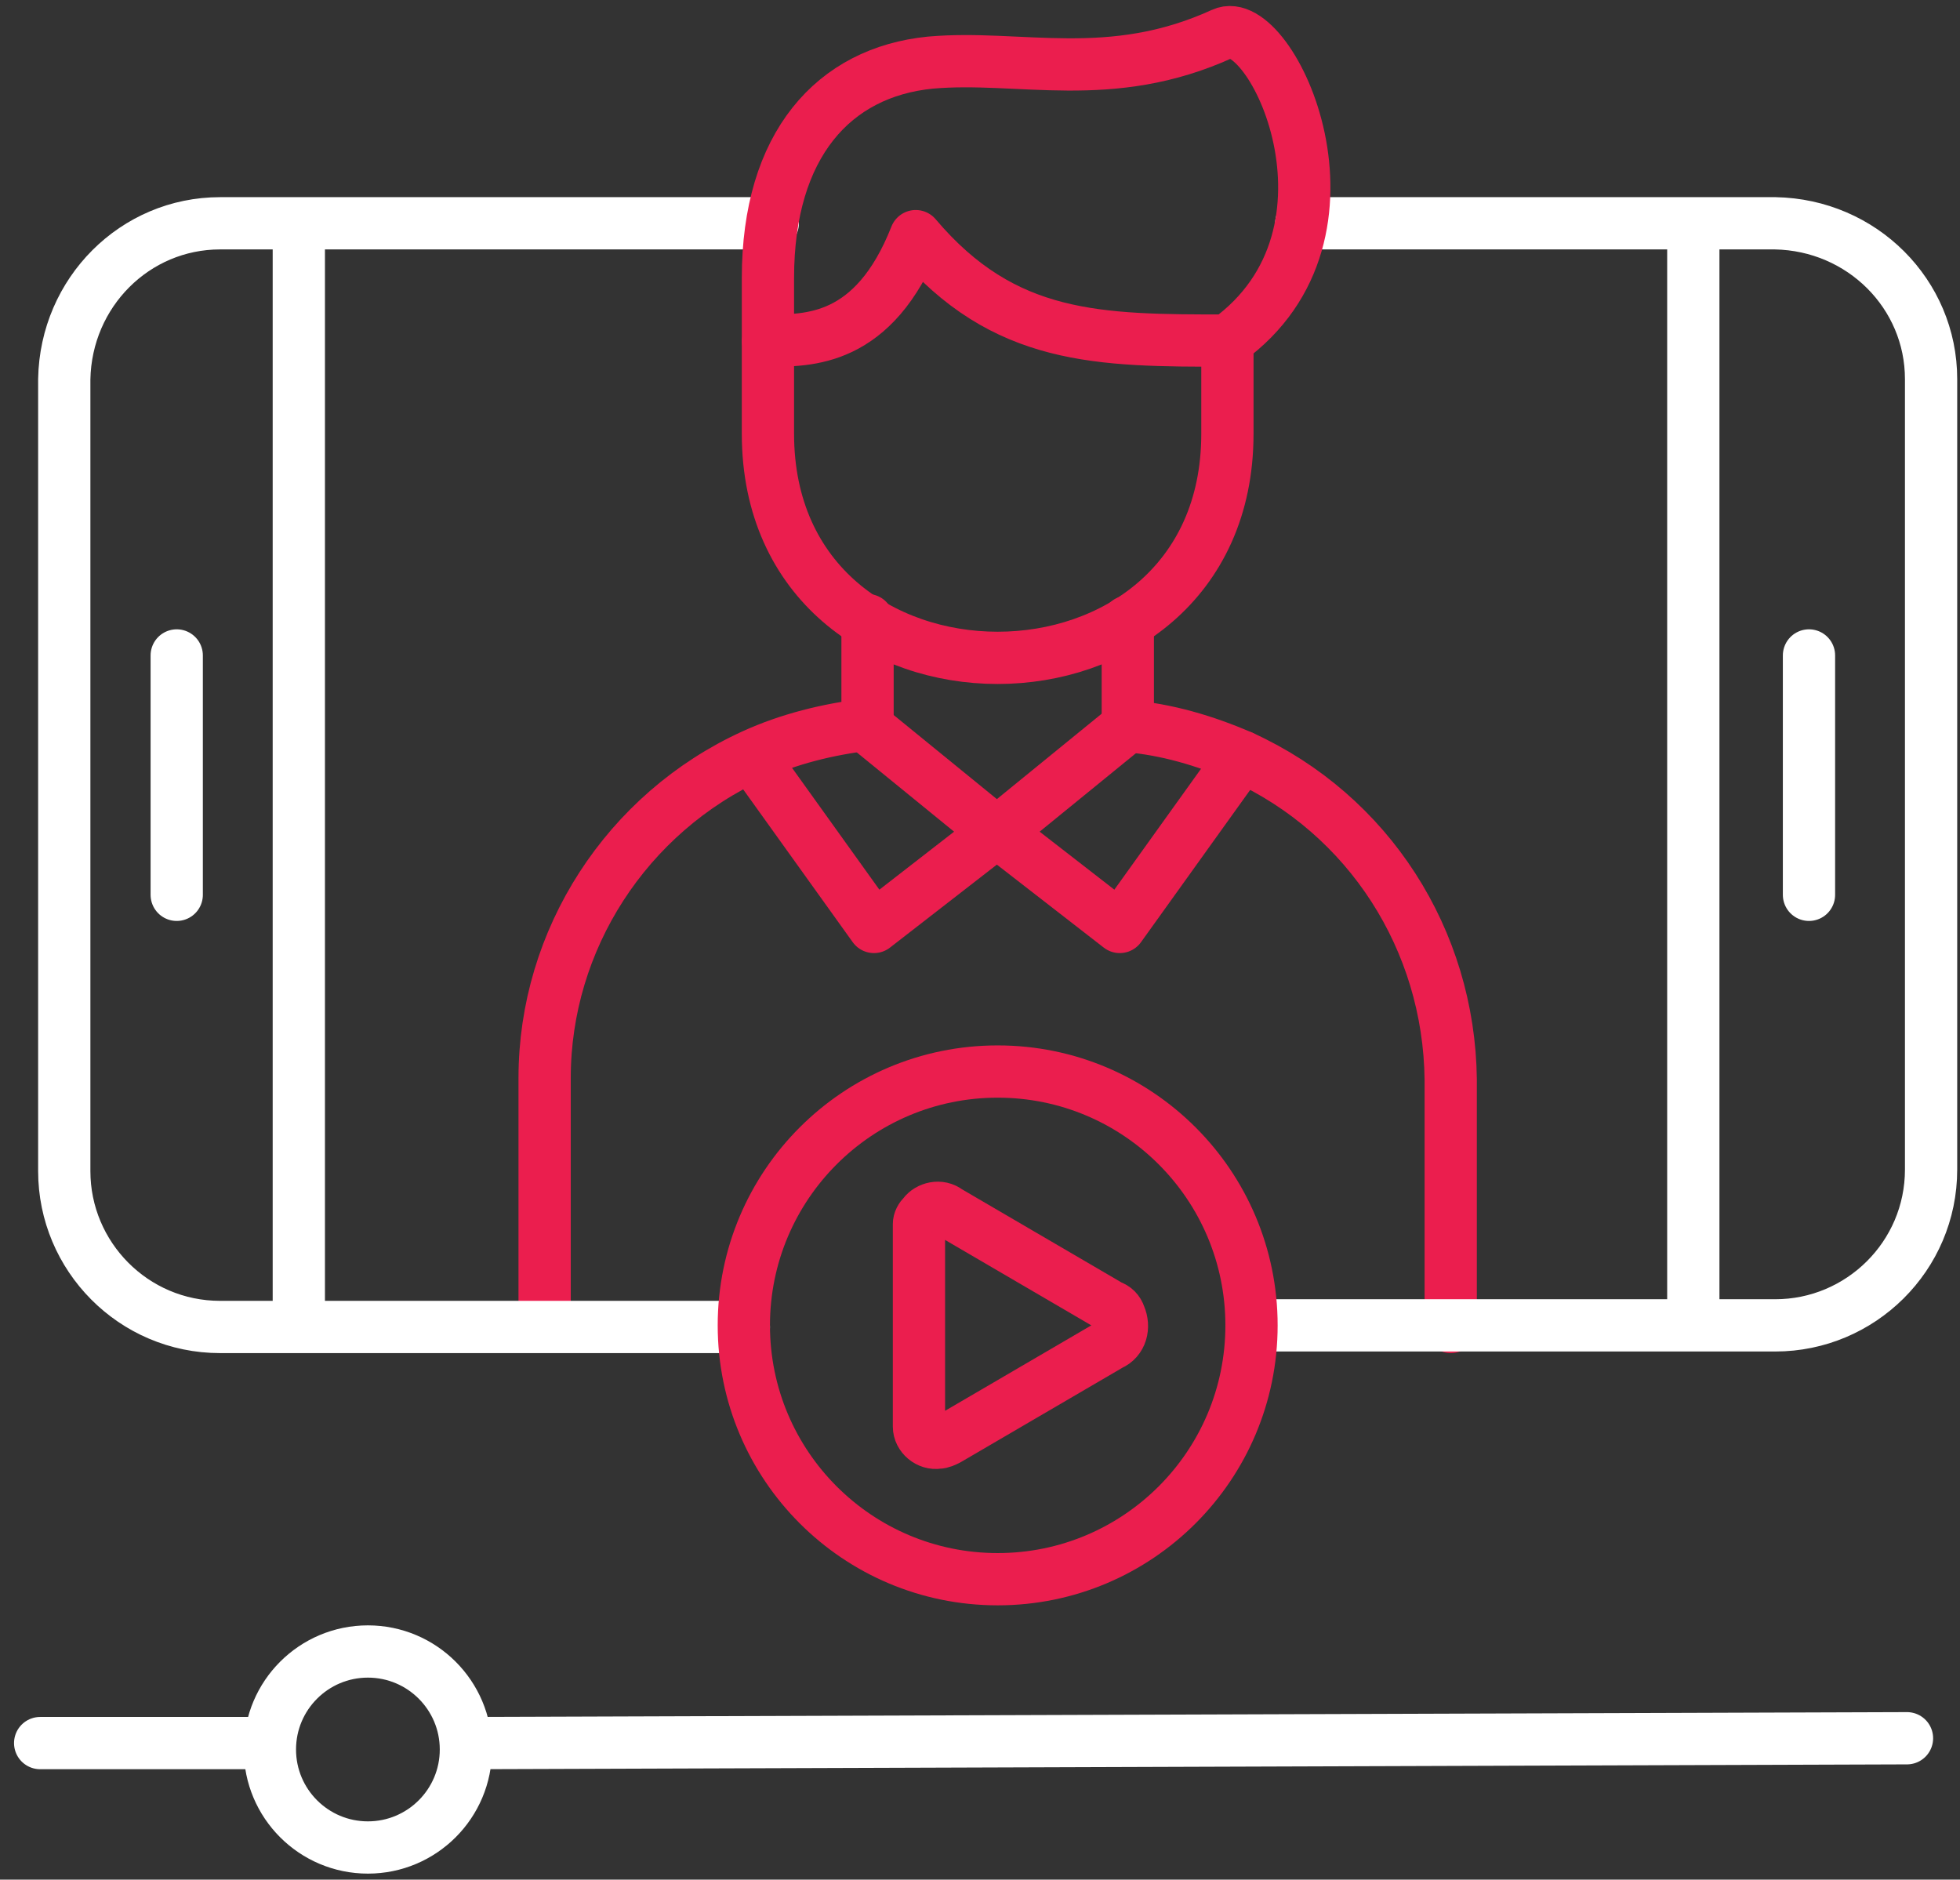 <?xml version="1.0" encoding="utf-8"?>
<svg xmlns="http://www.w3.org/2000/svg" width="122" height="117" viewBox="0 0 122 117">
    <rect x="0" y="0" width="122" height="117" fill="#333333" stroke="none"/>
    <g transform="translate(2.1 2)" stroke-width="3.253" fill="none" fill-rule="evenodd" stroke-linecap="round" stroke-linejoin="round">
        <path d="M68.1 36.699v6.5c2.4.2 4.8.9 7.1 1.9 7.9 3.6 12.9 11.4 13 20.1v15.4M31.8 80.499v-15.4c0-8.6 5.1-16.5 13-20.1 2.2-1 4.6-1.6 7.1-1.9v-6.5" stroke="#EB1E4E"/>
        <path stroke="#FFF" d="M16.5 80.499v-68.6M103.3 80.499v-68.6M8.9 53.699v-14.9M116.6 106.199l-89.2.301M14.4 106.5H.4M110.5 53.699v-14.9M46 11.899H11.6c-5.3 0-9.6 4.3-9.7 9.7v49.3c0 5.3 4.3 9.7 9.7 9.7h32.6M75.8 80.499h32.6c5.3 0 9.7-4.3 9.7-9.7v-49.2c0-5.3-4.3-9.6-9.7-9.7H78.9"/>
        <path d="M74.3 19.199v5.8c0 18.6-28.6 18.6-28.6 0v-5.7M68.1 43.199l-8.1 6.6 7.6 5.9 7.6-10.6M51.8 43.199l8.1 6.6-7.6 5.9-7.6-10.6" stroke="#EB1E4E"/>
        <path d="M74.3 19.2c-8 0-13.9 0-19.4-6.501-2.6 6.6-6.7 6.5-9.2 6.5v-3.9c0-8.3 4.1-12.8 10.1-13.4 5.6-.5 11.2 1.4 18.2-1.8 3-1.4 9.6 12.4.3 19.1z" stroke="#EB1E4E"/>
        <circle stroke="#EB1E4E" cx="60" cy="80.499" r="15.8"/>
        <path d="M55.1 74.199v12.6c0 .6.6 1.1 1.2 1 .2 0 .4-.1.6-.2l10.1-5.9c.7-.3.9-1.1.6-1.8-.1-.3-.3-.5-.6-.6l-10.1-5.9c-.5-.4-1.2-.2-1.5.2-.2.2-.3.4-.3.6z" stroke="#EB1E4E"/>
        <circle stroke="#FFF" cx="20.8" cy="106.899" r="6.1"/>
    </g>
</svg>